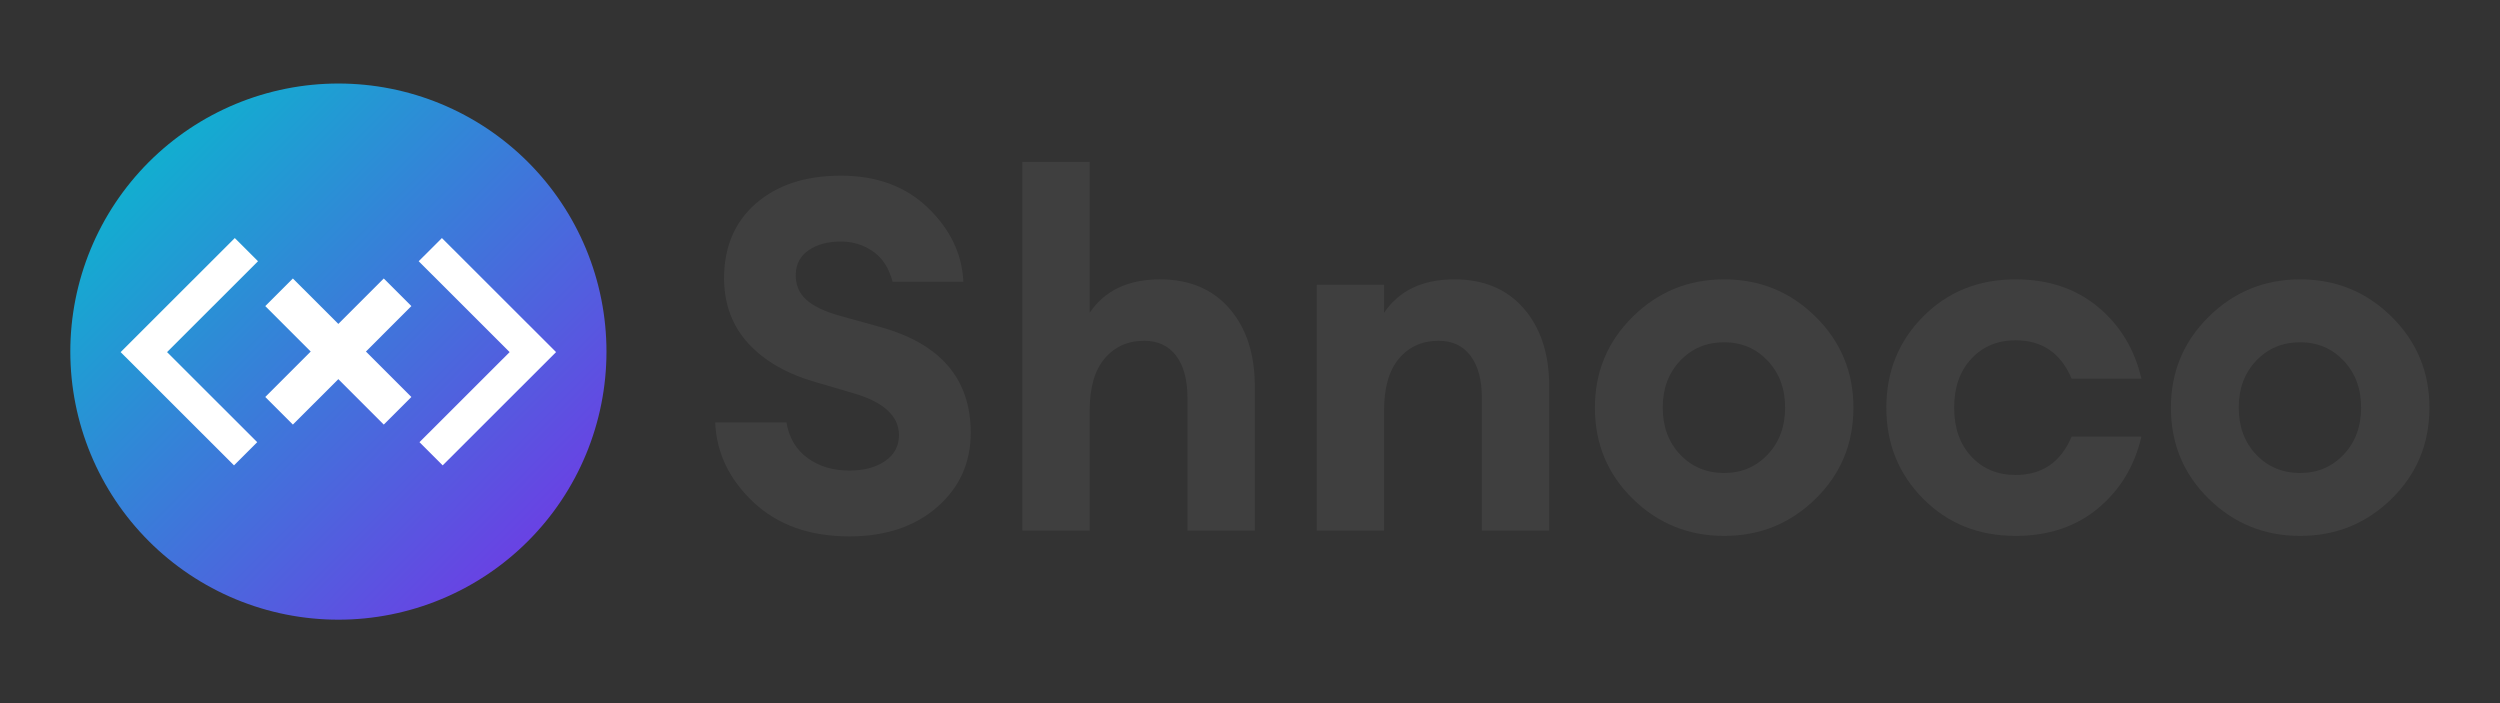 <svg xmlns="http://www.w3.org/2000/svg" xmlns:xlink="http://www.w3.org/1999/xlink" width="1920" zoomAndPan="magnify" viewBox="0 0 1440 405" height="540" version="1.0"><rect x="0" y="0" width="1440" height="405" fill="#333333" stroke="none"/><defs><g/><clipPath id="e0528dc331"><path d="M40.5 48.105H349.328V356.934H40.5zm0 0" clip-rule="nonzero"/></clipPath><clipPath id="77a900b82e"><path d="M349.328 202.52c0 2.527-.062 5.055-.188 7.578C349.016 212.621 348.832 215.141 348.582 217.656 348.336 220.172 348.027 222.68 347.656 225.176c-.371 2.5-.805 4.992-1.297 7.469C345.867 235.125 345.312 237.59 344.699 240.039 344.086 242.492 343.41 244.926 342.68 247.344 341.945 249.762 341.152 252.16 340.301 254.539 339.449 256.922 338.539 259.277 337.574 261.613 336.605 263.945 335.582 266.258 334.504 268.539 333.422 270.824 332.285 273.082 331.094 275.309 329.902 277.539 328.656 279.738 327.359 281.906 326.059 284.074 324.707 286.207 323.305 288.309 321.898 290.41 320.445 292.477 318.941 294.504 317.434 296.535 315.879 298.527 314.277 300.48 312.676 302.434 311.023 304.348 309.328 306.219 307.629 308.09 305.887 309.922 304.102 311.707 302.312 313.496 300.484 315.234 298.613 316.934 296.738 318.629 294.824 320.281 292.871 321.883 290.918 323.488 288.926 325.043 286.898 326.547 284.867 328.051 282.801 329.508 280.703 330.91 278.602 332.316 276.465 333.668 274.297 334.965 272.129 336.266 269.934 337.512 267.703 338.699 265.477 339.891 263.219 341.027 260.934 342.109 258.648 343.188 256.34 344.215 254.004 345.18c-2.332.969-4.691 1.875-7.07 2.727S242.156 349.551 239.738 350.285 234.883 351.691 232.434 352.305C229.98 352.922 227.516 353.473 225.039 353.969 222.559 354.461 220.07 354.891 217.57 355.262 215.07 355.633 212.562 355.941 210.051 356.191 207.535 356.438 205.016 356.625 202.492 356.75 199.965 356.871 197.441 356.934 194.914 356.934c-2.527.0-5.055-.062-7.578-.184-2.523-.125-5.043-.312-7.559-.559-2.516-.25-5.02-.559-7.52-.93C169.758 354.891 167.27 354.461 164.789 353.969 162.312 353.473 159.844 352.922 157.395 352.305 154.941 351.691 152.508 351.02 150.09 350.285 147.672 349.551 145.273 348.758 142.895 347.906c-2.379-.852-4.738-1.758-7.074-2.727-2.332-.965-4.641-1.992-6.926-3.07C126.609 341.027 124.352 339.891 122.125 338.699c-2.23-1.188-4.43-2.434-6.598-3.734C113.363 333.668 111.227 332.316 109.125 330.91 107.023 329.508 104.961 328.051 102.93 326.547S98.906 323.488 96.953 321.883C95 320.281 93.09 318.629 91.215 316.934 89.344 315.234 87.512 313.496 85.727 311.707 83.941 309.922 82.199 308.09 80.5 306.219 78.805 304.348 77.152 302.434 75.551 300.48 73.945 298.527 72.395 296.535 70.887 294.504 69.383 292.477 67.926 290.41 66.523 288.309 65.121 286.207 63.77 284.074 62.469 281.906S59.926 277.539 58.734 275.309C57.543 273.082 56.406 270.824 55.324 268.539c-1.078-2.281-2.102-4.594-3.07-6.926C51.285 259.277 50.379 256.922 49.527 254.539 48.676 252.16 47.883 249.762 47.148 247.344c-.734-2.418-1.406-4.852-2.02-7.305C44.512 237.59 43.961 235.125 43.469 232.645 42.973 230.168 42.543 227.676 42.172 225.176 41.801 222.68 41.492 220.172 41.242 217.656 40.996 215.141 40.809 212.621 40.688 210.098c-.125-2.523-.188-5.051-.188-7.578.0-2.527.062-5.051.188-7.574C40.809 192.418 40.996 189.898 41.242 187.387 41.492 184.871 41.801 182.363 42.172 179.863S42.973 174.875 43.469 172.395C43.961 169.918 44.512 167.453 45.129 165c.613-2.449 1.285-4.887 2.02-7.305C47.883 155.277 48.676 152.879 49.527 150.5c.852-2.379 1.758-4.738 2.727-7.07.969-2.336 1.992-4.645 3.07-6.93 1.082-2.285 2.219-4.539 3.41-6.77s2.434-4.426 3.734-6.594 2.652-4.301 4.055-6.402c1.402-2.102 2.859-4.168 4.363-6.199 1.508-2.027 3.059-4.02 4.664-5.973 1.602-1.953 3.254-3.867 4.949-5.738 1.699-1.875 3.441-3.703 5.227-5.492 1.785-1.785 3.617-3.527 5.488-5.223 1.875-1.699 3.785-3.348 5.738-4.953 1.953-1.602 3.945-3.156 5.977-4.66 2.031-1.508 4.094-2.961 6.195-4.367 2.102-1.402 4.238-2.754 6.402-4.055 2.168-1.297 4.367-2.543 6.598-3.734 2.227-1.191 4.484-2.328 6.77-3.406 2.285-1.082 4.594-2.105 6.926-3.074 2.336-.965 4.695-1.875 7.074-2.727C145.273 56.281 147.672 55.488 150.09 54.754c2.418-.73 4.852-1.406 7.305-2.02C159.844 52.121 162.309 51.566 164.789 51.074 167.27 50.582 169.758 50.148 172.258 49.777S177.262 49.098 179.777 48.852C182.293 48.602 184.812 48.418 187.336 48.293c2.523-.125 5.051-.188 7.578-.188 2.527.0 5.051.062 7.578.188C205.016 48.418 207.535 48.602 210.051 48.852 212.562 49.098 215.07 49.406 217.57 49.777S222.559 50.582 225.039 51.074c2.477.492 4.941 1.047 7.395 1.66 2.449.613 4.887 1.289 7.305 2.02 2.418.734 4.816 1.527 7.195 2.379C249.312 57.984 251.672 58.895 254.004 59.859 256.34 60.828 258.648 61.852 260.934 62.934 263.219 64.012 265.477 65.148 267.703 66.34 269.934 67.531 272.129 68.777 274.297 70.074 276.465 71.375 278.602 72.727 280.703 74.129c2.098 1.406 4.164 2.859 6.195 4.367C288.926 80 290.918 81.555 292.871 83.156 294.824 84.762 296.738 86.41 298.613 88.109 300.484 89.805 302.312 91.547 304.102 93.332 305.887 95.121 307.629 96.949 309.328 98.824 311.023 100.695 312.676 102.609 314.277 104.562 315.879 106.516 317.434 108.508 318.941 110.535 320.445 112.566 321.898 114.633 323.305 116.734 324.707 118.836 326.059 120.969 327.359 123.137 328.656 125.305 329.902 127.5 331.094 129.73S333.422 134.215 334.504 136.5C335.582 138.785 336.605 141.094 337.574 143.43 338.539 145.762 339.449 148.121 340.301 150.5 341.152 152.879 341.945 155.277 342.68 157.695 343.41 160.113 344.086 162.551 344.699 165 345.312 167.453 345.867 169.918 346.359 172.395 346.852 174.875 347.285 177.363 347.656 179.863S348.336 184.871 348.582 187.387c.25 2.512.434 5.031.559 7.559.125 2.523.188 5.047.188 7.574zm0 0" clip-rule="nonzero"/></clipPath><linearGradient x1="-.163654e-7" gradientTransform="matrix(308.827, 0, 0, 308.827, 40.5, 48.107)" y1="-.162049e-7" x2="1.005" gradientUnits="userSpaceOnUse" y2=".995" id="b5519cbd0f"><stop stop-opacity="1" stop-color="rgb(0%, 76.9%, 79.999%)" offset="0"/><stop stop-opacity="1" stop-color="rgb(0.186%, 76.666%, 80.042%)" offset=".004"/><stop stop-opacity="1" stop-color="rgb(0.374%, 76.433%, 80.084%)" offset=".008"/><stop stop-opacity="1" stop-color="rgb(0.562%, 76.199%, 80.127%)" offset=".012"/><stop stop-opacity="1" stop-color="rgb(0.749%, 75.966%, 80.17%)" offset=".016"/><stop stop-opacity="1" stop-color="rgb(0.937%, 75.732%, 80.211%)" offset=".02"/><stop stop-opacity="1" stop-color="rgb(1.125%, 75.5%, 80.254%)" offset=".023"/><stop stop-opacity="1" stop-color="rgb(1.312%, 75.267%, 80.296%)" offset=".027"/><stop stop-opacity="1" stop-color="rgb(1.5%, 75.034%, 80.339%)" offset=".031"/><stop stop-opacity="1" stop-color="rgb(1.688%, 74.8%, 80.382%)" offset=".035"/><stop stop-opacity="1" stop-color="rgb(1.875%, 74.568%, 80.424%)" offset=".039"/><stop stop-opacity="1" stop-color="rgb(2.063%, 74.335%, 80.466%)" offset=".043"/><stop stop-opacity="1" stop-color="rgb(2.251%, 74.101%, 80.508%)" offset=".047"/><stop stop-opacity="1" stop-color="rgb(2.438%, 73.868%, 80.551%)" offset=".051"/><stop stop-opacity="1" stop-color="rgb(2.626%, 73.634%, 80.594%)" offset=".055"/><stop stop-opacity="1" stop-color="rgb(2.814%, 73.401%, 80.637%)" offset=".059"/><stop stop-opacity="1" stop-color="rgb(3.001%, 73.169%, 80.679%)" offset=".062"/><stop stop-opacity="1" stop-color="rgb(3.189%, 72.935%, 80.721%)" offset=".066"/><stop stop-opacity="1" stop-color="rgb(3.377%, 72.702%, 80.763%)" offset=".07"/><stop stop-opacity="1" stop-color="rgb(3.563%, 72.469%, 80.806%)" offset=".074"/><stop stop-opacity="1" stop-color="rgb(3.751%, 72.237%, 80.849%)" offset=".078"/><stop stop-opacity="1" stop-color="rgb(3.938%, 72.003%, 80.891%)" offset=".082"/><stop stop-opacity="1" stop-color="rgb(4.126%, 71.77%, 80.934%)" offset=".086"/><stop stop-opacity="1" stop-color="rgb(4.314%, 71.536%, 80.975%)" offset=".09"/><stop stop-opacity="1" stop-color="rgb(4.501%, 71.303%, 81.018%)" offset=".094"/><stop stop-opacity="1" stop-color="rgb(4.689%, 71.069%, 81.061%)" offset=".098"/><stop stop-opacity="1" stop-color="rgb(4.877%, 70.837%, 81.104%)" offset=".102"/><stop stop-opacity="1" stop-color="rgb(5.064%, 70.604%, 81.145%)" offset=".105"/><stop stop-opacity="1" stop-color="rgb(5.252%, 70.37%, 81.187%)" offset=".109"/><stop stop-opacity="1" stop-color="rgb(5.44%, 70.137%, 81.23%)" offset=".113"/><stop stop-opacity="1" stop-color="rgb(5.627%, 69.905%, 81.273%)" offset=".117"/><stop stop-opacity="1" stop-color="rgb(5.815%, 69.672%, 81.316%)" offset=".121"/><stop stop-opacity="1" stop-color="rgb(6.003%, 69.438%, 81.358%)" offset=".125"/><stop stop-opacity="1" stop-color="rgb(6.19%, 69.205%, 81.4%)" offset=".129"/><stop stop-opacity="1" stop-color="rgb(6.378%, 68.971%, 81.442%)" offset=".133"/><stop stop-opacity="1" stop-color="rgb(6.566%, 68.738%, 81.485%)" offset=".137"/><stop stop-opacity="1" stop-color="rgb(6.754%, 68.506%, 81.528%)" offset=".141"/><stop stop-opacity="1" stop-color="rgb(6.941%, 68.272%, 81.57%)" offset=".145"/><stop stop-opacity="1" stop-color="rgb(7.129%, 68.039%, 81.613%)" offset=".148"/><stop stop-opacity="1" stop-color="rgb(7.315%, 67.805%, 81.654%)" offset=".152"/><stop stop-opacity="1" stop-color="rgb(7.503%, 67.574%, 81.697%)" offset=".156"/><stop stop-opacity="1" stop-color="rgb(7.69%, 67.34%, 81.74%)" offset=".16"/><stop stop-opacity="1" stop-color="rgb(7.878%, 67.107%, 81.783%)" offset=".164"/><stop stop-opacity="1" stop-color="rgb(8.066%, 66.873%, 81.825%)" offset=".168"/><stop stop-opacity="1" stop-color="rgb(8.253%, 66.641%, 81.868%)" offset=".172"/><stop stop-opacity="1" stop-color="rgb(8.441%, 66.408%, 81.909%)" offset=".176"/><stop stop-opacity="1" stop-color="rgb(8.629%, 66.174%, 81.952%)" offset=".18"/><stop stop-opacity="1" stop-color="rgb(8.817%, 65.941%, 81.995%)" offset=".184"/><stop stop-opacity="1" stop-color="rgb(9.004%, 65.707%, 82.037%)" offset=".188"/><stop stop-opacity="1" stop-color="rgb(9.192%, 65.474%, 82.08%)" offset=".191"/><stop stop-opacity="1" stop-color="rgb(9.38%, 65.242%, 82.123%)" offset=".195"/><stop stop-opacity="1" stop-color="rgb(9.567%, 65.009%, 82.164%)" offset=".199"/><stop stop-opacity="1" stop-color="rgb(9.755%, 64.775%, 82.207%)" offset=".203"/><stop stop-opacity="1" stop-color="rgb(9.943%, 64.542%, 82.249%)" offset=".207"/><stop stop-opacity="1" stop-color="rgb(10.13%, 64.31%, 82.292%)" offset=".211"/><stop stop-opacity="1" stop-color="rgb(10.318%, 64.076%, 82.335%)" offset=".215"/><stop stop-opacity="1" stop-color="rgb(10.506%, 63.843%, 82.378%)" offset=".219"/><stop stop-opacity="1" stop-color="rgb(10.692%, 63.609%, 82.419%)" offset=".223"/><stop stop-opacity="1" stop-color="rgb(10.88%, 63.376%, 82.462%)" offset=".227"/><stop stop-opacity="1" stop-color="rgb(11.067%, 63.142%, 82.504%)" offset=".23"/><stop stop-opacity="1" stop-color="rgb(11.255%, 62.91%, 82.547%)" offset=".234"/><stop stop-opacity="1" stop-color="rgb(11.443%, 62.677%, 82.59%)" offset=".238"/><stop stop-opacity="1" stop-color="rgb(11.63%, 62.444%, 82.632%)" offset=".242"/><stop stop-opacity="1" stop-color="rgb(11.818%, 62.21%, 82.674%)" offset=".246"/><stop stop-opacity="1" stop-color="rgb(12.006%, 61.978%, 82.716%)" offset=".25"/><stop stop-opacity="1" stop-color="rgb(12.193%, 61.745%, 82.759%)" offset=".254"/><stop stop-opacity="1" stop-color="rgb(12.381%, 61.511%, 82.802%)" offset=".258"/><stop stop-opacity="1" stop-color="rgb(12.569%, 61.278%, 82.845%)" offset=".262"/><stop stop-opacity="1" stop-color="rgb(12.756%, 61.044%, 82.887%)" offset=".266"/><stop stop-opacity="1" stop-color="rgb(12.944%, 60.811%, 82.928%)" offset=".27"/><stop stop-opacity="1" stop-color="rgb(13.132%, 60.579%, 82.971%)" offset=".273"/><stop stop-opacity="1" stop-color="rgb(13.319%, 60.345%, 83.014%)" offset=".277"/><stop stop-opacity="1" stop-color="rgb(13.507%, 60.112%, 83.057%)" offset=".281"/><stop stop-opacity="1" stop-color="rgb(13.695%, 59.879%, 83.099%)" offset=".285"/><stop stop-opacity="1" stop-color="rgb(13.882%, 59.647%, 83.142%)" offset=".289"/><stop stop-opacity="1" stop-color="rgb(14.07%, 59.413%, 83.183%)" offset=".293"/><stop stop-opacity="1" stop-color="rgb(14.258%, 59.18%, 83.226%)" offset=".297"/><stop stop-opacity="1" stop-color="rgb(14.444%, 58.946%, 83.269%)" offset=".301"/><stop stop-opacity="1" stop-color="rgb(14.632%, 58.713%, 83.311%)" offset=".305"/><stop stop-opacity="1" stop-color="rgb(14.819%, 58.479%, 83.354%)" offset=".309"/><stop stop-opacity="1" stop-color="rgb(15.007%, 58.247%, 83.397%)" offset=".312"/><stop stop-opacity="1" stop-color="rgb(15.195%, 58.014%, 83.438%)" offset=".316"/><stop stop-opacity="1" stop-color="rgb(15.382%, 57.78%, 83.481%)" offset=".32"/><stop stop-opacity="1" stop-color="rgb(15.57%, 57.547%, 83.524%)" offset=".324"/><stop stop-opacity="1" stop-color="rgb(15.758%, 57.315%, 83.566%)" offset=".328"/><stop stop-opacity="1" stop-color="rgb(15.945%, 57.082%, 83.607%)" offset=".332"/><stop stop-opacity="1" stop-color="rgb(16.133%, 56.848%, 83.65%)" offset=".336"/><stop stop-opacity="1" stop-color="rgb(16.321%, 56.615%, 83.693%)" offset=".34"/><stop stop-opacity="1" stop-color="rgb(16.508%, 56.381%, 83.736%)" offset=".344"/><stop stop-opacity="1" stop-color="rgb(16.696%, 56.148%, 83.778%)" offset=".348"/><stop stop-opacity="1" stop-color="rgb(16.884%, 55.916%, 83.821%)" offset=".352"/><stop stop-opacity="1" stop-color="rgb(17.072%, 55.682%, 83.862%)" offset=".355"/><stop stop-opacity="1" stop-color="rgb(17.259%, 55.449%, 83.905%)" offset=".359"/><stop stop-opacity="1" stop-color="rgb(17.447%, 55.215%, 83.948%)" offset=".363"/><stop stop-opacity="1" stop-color="rgb(17.635%, 54.984%, 83.99%)" offset=".367"/><stop stop-opacity="1" stop-color="rgb(17.822%, 54.75%, 84.033%)" offset=".371"/><stop stop-opacity="1" stop-color="rgb(18.01%, 54.517%, 84.076%)" offset=".375"/><stop stop-opacity="1" stop-color="rgb(18.196%, 54.283%, 84.117%)" offset=".379"/><stop stop-opacity="1" stop-color="rgb(18.384%, 54.05%, 84.16%)" offset=".383"/><stop stop-opacity="1" stop-color="rgb(18.571%, 53.816%, 84.203%)" offset=".387"/><stop stop-opacity="1" stop-color="rgb(18.759%, 53.584%, 84.245%)" offset=".391"/><stop stop-opacity="1" stop-color="rgb(18.947%, 53.351%, 84.288%)" offset=".395"/><stop stop-opacity="1" stop-color="rgb(19.135%, 53.117%, 84.331%)" offset=".398"/><stop stop-opacity="1" stop-color="rgb(19.322%, 52.884%, 84.372%)" offset=".402"/><stop stop-opacity="1" stop-color="rgb(19.51%, 52.652%, 84.415%)" offset=".406"/><stop stop-opacity="1" stop-color="rgb(19.698%, 52.419%, 84.457%)" offset=".41"/><stop stop-opacity="1" stop-color="rgb(19.885%, 52.185%, 84.5%)" offset=".414"/><stop stop-opacity="1" stop-color="rgb(20.073%, 51.952%, 84.543%)" offset=".418"/><stop stop-opacity="1" stop-color="rgb(20.261%, 51.718%, 84.586%)" offset=".422"/><stop stop-opacity="1" stop-color="rgb(20.448%, 51.485%, 84.627%)" offset=".426"/><stop stop-opacity="1" stop-color="rgb(20.636%, 51.253%, 84.669%)" offset=".43"/><stop stop-opacity="1" stop-color="rgb(20.824%, 51.019%, 84.712%)" offset=".434"/><stop stop-opacity="1" stop-color="rgb(21.011%, 50.786%, 84.755%)" offset=".438"/><stop stop-opacity="1" stop-color="rgb(21.199%, 50.552%, 84.798%)" offset=".441"/><stop stop-opacity="1" stop-color="rgb(21.387%, 50.32%, 84.84%)" offset=".445"/><stop stop-opacity="1" stop-color="rgb(21.573%, 50.087%, 84.882%)" offset=".449"/><stop stop-opacity="1" stop-color="rgb(21.761%, 49.854%, 84.924%)" offset=".453"/><stop stop-opacity="1" stop-color="rgb(21.948%, 49.62%, 84.967%)" offset=".457"/><stop stop-opacity="1" stop-color="rgb(22.136%, 49.387%, 85.01%)" offset=".461"/><stop stop-opacity="1" stop-color="rgb(22.324%, 49.153%, 85.052%)" offset=".465"/><stop stop-opacity="1" stop-color="rgb(22.511%, 48.921%, 85.095%)" offset=".469"/><stop stop-opacity="1" stop-color="rgb(22.699%, 48.688%, 85.136%)" offset=".473"/><stop stop-opacity="1" stop-color="rgb(22.887%, 48.454%, 85.179%)" offset=".477"/><stop stop-opacity="1" stop-color="rgb(23.074%, 48.221%, 85.222%)" offset=".48"/><stop stop-opacity="1" stop-color="rgb(23.262%, 47.989%, 85.265%)" offset=".484"/><stop stop-opacity="1" stop-color="rgb(23.45%, 47.755%, 85.307%)" offset=".488"/><stop stop-opacity="1" stop-color="rgb(23.637%, 47.522%, 85.35%)" offset=".492"/><stop stop-opacity="1" stop-color="rgb(23.825%, 47.289%, 85.391%)" offset=".496"/><stop stop-opacity="1" stop-color="rgb(24.013%, 47.055%, 85.434%)" offset=".5"/><stop stop-opacity="1" stop-color="rgb(24.2%, 46.822%, 85.477%)" offset=".504"/><stop stop-opacity="1" stop-color="rgb(24.388%, 46.59%, 85.519%)" offset=".508"/><stop stop-opacity="1" stop-color="rgb(24.576%, 46.356%, 85.562%)" offset=".512"/><stop stop-opacity="1" stop-color="rgb(24.763%, 46.123%, 85.605%)" offset=".516"/><stop stop-opacity="1" stop-color="rgb(24.951%, 45.889%, 85.646%)" offset=".52"/><stop stop-opacity="1" stop-color="rgb(25.139%, 45.657%, 85.689%)" offset=".523"/><stop stop-opacity="1" stop-color="rgb(25.325%, 45.424%, 85.732%)" offset=".527"/><stop stop-opacity="1" stop-color="rgb(25.513%, 45.19%, 85.774%)" offset=".531"/><stop stop-opacity="1" stop-color="rgb(25.7%, 44.957%, 85.817%)" offset=".535"/><stop stop-opacity="1" stop-color="rgb(25.888%, 44.724%, 85.86%)" offset=".539"/><stop stop-opacity="1" stop-color="rgb(26.076%, 44.49%, 85.901%)" offset=".543"/><stop stop-opacity="1" stop-color="rgb(26.263%, 44.258%, 85.944%)" offset=".547"/><stop stop-opacity="1" stop-color="rgb(26.451%, 44.025%, 85.986%)" offset=".551"/><stop stop-opacity="1" stop-color="rgb(26.639%, 43.791%, 86.029%)" offset=".555"/><stop stop-opacity="1" stop-color="rgb(26.826%, 43.558%, 86.07%)" offset=".559"/><stop stop-opacity="1" stop-color="rgb(27.014%, 43.326%, 86.113%)" offset=".562"/><stop stop-opacity="1" stop-color="rgb(27.202%, 43.092%, 86.156%)" offset=".566"/><stop stop-opacity="1" stop-color="rgb(27.39%, 42.859%, 86.198%)" offset=".57"/><stop stop-opacity="1" stop-color="rgb(27.577%, 42.625%, 86.241%)" offset=".574"/><stop stop-opacity="1" stop-color="rgb(27.765%, 42.392%, 86.284%)" offset=".578"/><stop stop-opacity="1" stop-color="rgb(27.953%, 42.159%, 86.325%)" offset=".582"/><stop stop-opacity="1" stop-color="rgb(28.14%, 41.927%, 86.368%)" offset=".586"/><stop stop-opacity="1" stop-color="rgb(28.328%, 41.693%, 86.411%)" offset=".59"/><stop stop-opacity="1" stop-color="rgb(28.516%, 41.46%, 86.453%)" offset=".594"/><stop stop-opacity="1" stop-color="rgb(28.702%, 41.226%, 86.496%)" offset=".598"/><stop stop-opacity="1" stop-color="rgb(28.889%, 40.994%, 86.539%)" offset=".602"/><stop stop-opacity="1" stop-color="rgb(29.077%, 40.761%, 86.58%)" offset=".605"/><stop stop-opacity="1" stop-color="rgb(29.265%, 40.527%, 86.623%)" offset=".609"/><stop stop-opacity="1" stop-color="rgb(29.453%, 40.294%, 86.665%)" offset=".613"/><stop stop-opacity="1" stop-color="rgb(29.64%, 40.06%, 86.708%)" offset=".617"/><stop stop-opacity="1" stop-color="rgb(29.828%, 39.827%, 86.751%)" offset=".621"/><stop stop-opacity="1" stop-color="rgb(30.016%, 39.595%, 86.794%)" offset=".625"/><stop stop-opacity="1" stop-color="rgb(30.203%, 39.362%, 86.835%)" offset=".629"/><stop stop-opacity="1" stop-color="rgb(30.391%, 39.128%, 86.877%)" offset=".633"/><stop stop-opacity="1" stop-color="rgb(30.579%, 38.895%, 86.92%)" offset=".637"/><stop stop-opacity="1" stop-color="rgb(30.766%, 38.663%, 86.963%)" offset=".641"/><stop stop-opacity="1" stop-color="rgb(30.954%, 38.429%, 87.006%)" offset=".645"/><stop stop-opacity="1" stop-color="rgb(31.142%, 38.196%, 87.048%)" offset=".648"/><stop stop-opacity="1" stop-color="rgb(31.329%, 37.962%, 87.09%)" offset=".652"/><stop stop-opacity="1" stop-color="rgb(31.517%, 37.729%, 87.132%)" offset=".656"/><stop stop-opacity="1" stop-color="rgb(31.705%, 37.495%, 87.175%)" offset=".66"/><stop stop-opacity="1" stop-color="rgb(31.892%, 37.263%, 87.218%)" offset=".664"/><stop stop-opacity="1" stop-color="rgb(32.08%, 37.03%, 87.26%)" offset=".668"/><stop stop-opacity="1" stop-color="rgb(32.268%, 36.797%, 87.303%)" offset=".672"/><stop stop-opacity="1" stop-color="rgb(32.454%, 36.563%, 87.344%)" offset=".676"/><stop stop-opacity="1" stop-color="rgb(32.642%, 36.331%, 87.387%)" offset=".68"/><stop stop-opacity="1" stop-color="rgb(32.829%, 36.098%, 87.43%)" offset=".684"/><stop stop-opacity="1" stop-color="rgb(33.017%, 35.864%, 87.473%)" offset=".688"/><stop stop-opacity="1" stop-color="rgb(33.205%, 35.631%, 87.515%)" offset=".691"/><stop stop-opacity="1" stop-color="rgb(33.392%, 35.397%, 87.558%)" offset=".695"/><stop stop-opacity="1" stop-color="rgb(33.58%, 35.164%, 87.599%)" offset=".699"/><stop stop-opacity="1" stop-color="rgb(33.768%, 34.932%, 87.642%)" offset=".703"/><stop stop-opacity="1" stop-color="rgb(33.955%, 34.698%, 87.685%)" offset=".707"/><stop stop-opacity="1" stop-color="rgb(34.143%, 34.465%, 87.727%)" offset=".711"/><stop stop-opacity="1" stop-color="rgb(34.331%, 34.232%, 87.77%)" offset=".715"/><stop stop-opacity="1" stop-color="rgb(34.518%, 34%, 87.813%)" offset=".719"/><stop stop-opacity="1" stop-color="rgb(34.706%, 33.766%, 87.854%)" offset=".723"/><stop stop-opacity="1" stop-color="rgb(34.894%, 33.533%, 87.897%)" offset=".727"/><stop stop-opacity="1" stop-color="rgb(35.081%, 33.299%, 87.939%)" offset=".73"/><stop stop-opacity="1" stop-color="rgb(35.269%, 33.066%, 87.982%)" offset=".734"/><stop stop-opacity="1" stop-color="rgb(35.457%, 32.832%, 88.025%)" offset=".738"/><stop stop-opacity="1" stop-color="rgb(35.645%, 32.6%, 88.068%)" offset=".742"/><stop stop-opacity="1" stop-color="rgb(35.832%, 32.367%, 88.109%)" offset=".746"/><stop stop-opacity="1" stop-color="rgb(36.02%, 32.133%, 88.152%)" offset=".75"/><stop stop-opacity="1" stop-color="rgb(36.206%, 31.9%, 88.194%)" offset=".754"/><stop stop-opacity="1" stop-color="rgb(36.394%, 31.668%, 88.237%)" offset=".758"/><stop stop-opacity="1" stop-color="rgb(36.581%, 31.435%, 88.28%)" offset=".762"/><stop stop-opacity="1" stop-color="rgb(36.769%, 31.201%, 88.322%)" offset=".766"/><stop stop-opacity="1" stop-color="rgb(36.957%, 30.968%, 88.364%)" offset=".77"/><stop stop-opacity="1" stop-color="rgb(37.144%, 30.734%, 88.406%)" offset=".773"/><stop stop-opacity="1" stop-color="rgb(37.332%, 30.501%, 88.449%)" offset=".777"/><stop stop-opacity="1" stop-color="rgb(37.52%, 30.269%, 88.492%)" offset=".781"/><stop stop-opacity="1" stop-color="rgb(37.708%, 30.035%, 88.535%)" offset=".785"/><stop stop-opacity="1" stop-color="rgb(37.895%, 29.802%, 88.577%)" offset=".789"/><stop stop-opacity="1" stop-color="rgb(38.083%, 29.568%, 88.618%)" offset=".793"/><stop stop-opacity="1" stop-color="rgb(38.271%, 29.337%, 88.661%)" offset=".797"/><stop stop-opacity="1" stop-color="rgb(38.458%, 29.103%, 88.704%)" offset=".801"/><stop stop-opacity="1" stop-color="rgb(38.646%, 28.87%, 88.747%)" offset=".805"/><stop stop-opacity="1" stop-color="rgb(38.834%, 28.636%, 88.788%)" offset=".809"/><stop stop-opacity="1" stop-color="rgb(39.021%, 28.403%, 88.831%)" offset=".812"/><stop stop-opacity="1" stop-color="rgb(39.209%, 28.169%, 88.873%)" offset=".816"/><stop stop-opacity="1" stop-color="rgb(39.397%, 27.937%, 88.916%)" offset=".82"/><stop stop-opacity="1" stop-color="rgb(39.583%, 27.704%, 88.959%)" offset=".824"/><stop stop-opacity="1" stop-color="rgb(39.771%, 27.47%, 89.001%)" offset=".828"/><stop stop-opacity="1" stop-color="rgb(39.958%, 27.237%, 89.043%)" offset=".832"/><stop stop-opacity="1" stop-color="rgb(40.146%, 27.005%, 89.085%)" offset=".836"/><stop stop-opacity="1" stop-color="rgb(40.334%, 26.772%, 89.128%)" offset=".84"/><stop stop-opacity="1" stop-color="rgb(40.521%, 26.538%, 89.171%)" offset=".844"/><stop stop-opacity="1" stop-color="rgb(40.709%, 26.305%, 89.214%)" offset=".848"/><stop stop-opacity="1" stop-color="rgb(40.897%, 26.071%, 89.256%)" offset=".852"/><stop stop-opacity="1" stop-color="rgb(41.084%, 25.838%, 89.297%)" offset=".855"/><stop stop-opacity="1" stop-color="rgb(41.272%, 25.606%, 89.34%)" offset=".859"/><stop stop-opacity="1" stop-color="rgb(41.46%, 25.372%, 89.383%)" offset=".863"/><stop stop-opacity="1" stop-color="rgb(41.647%, 25.139%, 89.426%)" offset=".867"/><stop stop-opacity="1" stop-color="rgb(41.835%, 24.905%, 89.468%)" offset=".871"/><stop stop-opacity="1" stop-color="rgb(42.023%, 24.673%, 89.511%)" offset=".875"/><stop stop-opacity="1" stop-color="rgb(42.21%, 24.44%, 89.552%)" offset=".879"/><stop stop-opacity="1" stop-color="rgb(42.398%, 24.207%, 89.595%)" offset=".883"/><stop stop-opacity="1" stop-color="rgb(42.586%, 23.973%, 89.638%)" offset=".887"/><stop stop-opacity="1" stop-color="rgb(42.773%, 23.74%, 89.68%)" offset=".891"/><stop stop-opacity="1" stop-color="rgb(42.961%, 23.506%, 89.723%)" offset=".895"/><stop stop-opacity="1" stop-color="rgb(43.149%, 23.274%, 89.766%)" offset=".898"/><stop stop-opacity="1" stop-color="rgb(43.335%, 23.041%, 89.807%)" offset=".902"/><stop stop-opacity="1" stop-color="rgb(43.523%, 22.807%, 89.85%)" offset=".906"/><stop stop-opacity="1" stop-color="rgb(43.71%, 22.574%, 89.893%)" offset=".91"/><stop stop-opacity="1" stop-color="rgb(43.898%, 22.342%, 89.935%)" offset=".914"/><stop stop-opacity="1" stop-color="rgb(44.086%, 22.108%, 89.978%)" offset=".918"/><stop stop-opacity="1" stop-color="rgb(44.273%, 21.875%, 90.021%)" offset=".922"/><stop stop-opacity="1" stop-color="rgb(44.461%, 21.642%, 90.062%)" offset=".926"/><stop stop-opacity="1" stop-color="rgb(44.649%, 21.408%, 90.105%)" offset=".93"/><stop stop-opacity="1" stop-color="rgb(44.836%, 21.175%, 90.147%)" offset=".934"/><stop stop-opacity="1" stop-color="rgb(45.024%, 20.943%, 90.19%)" offset=".938"/><stop stop-opacity="1" stop-color="rgb(45.212%, 20.709%, 90.233%)" offset=".941"/><stop stop-opacity="1" stop-color="rgb(45.399%, 20.476%, 90.276%)" offset=".945"/><stop stop-opacity="1" stop-color="rgb(45.587%, 20.242%, 90.317%)" offset=".949"/><stop stop-opacity="1" stop-color="rgb(45.775%, 20.01%, 90.359%)" offset=".953"/><stop stop-opacity="1" stop-color="rgb(45.963%, 19.777%, 90.402%)" offset=".957"/><stop stop-opacity="1" stop-color="rgb(46.15%, 19.543%, 90.445%)" offset=".961"/><stop stop-opacity="1" stop-color="rgb(46.338%, 19.31%, 90.488%)" offset=".965"/><stop stop-opacity="1" stop-color="rgb(46.526%, 19.077%, 90.53%)" offset=".969"/><stop stop-opacity="1" stop-color="rgb(46.713%, 18.843%, 90.572%)" offset=".973"/><stop stop-opacity="1" stop-color="rgb(46.901%, 18.611%, 90.614%)" offset=".977"/><stop stop-opacity="1" stop-color="rgb(47.087%, 18.378%, 90.657%)" offset=".98"/><stop stop-opacity="1" stop-color="rgb(47.275%, 18.144%, 90.7%)" offset=".984"/><stop stop-opacity="1" stop-color="rgb(47.462%, 17.911%, 90.742%)" offset=".988"/><stop stop-opacity="1" stop-color="rgb(47.65%, 17.679%, 90.785%)" offset=".992"/><stop stop-opacity="1" stop-color="rgb(47.838%, 17.445%, 90.826%)" offset=".996"/><stop stop-opacity="1" stop-color="rgb(48.026%, 17.212%, 90.869%)" offset="1"/></linearGradient><clipPath id="bd2a03ded3"><path d="M152.797 160.406h84.156v84.152h-84.156zm0 0" clip-rule="nonzero"/></clipPath></defs><g fill="#3f3f3f" fill-opacity="1"><g transform="translate(402.314, 305.571)"><g><path d="M86.906 3.391c-22.836.0-41.234-6.555-55.203-19.672C17.734-29.395 10.375-44.727 9.625-62.281H50.672C52.18-53.406 56.238-46.562 62.844-41.75c6.602 4.812 14.625 7.219 24.062 7.219 8.5.0 15.391-1.836 20.672-5.516 5.281-3.688 7.922-8.645 7.922-14.875.0-11.133-8.965-19.25-26.891-24.344L67.375-85.5c-16.418-4.719-29.25-12.078-38.5-22.078S14.906-130.031 14.719-144.938c0-18.312 6.129-32.797 18.391-43.453 12.27-10.664 28.598-16 48.984-16 20.57.0 37.273 6.184 50.109 18.547 12.832 12.355 19.629 26.555 20.391 42.594H111.828c-2.086-7.926-5.867-13.773-11.344-17.547-5.469-3.77-11.602-5.656-18.391-5.656-7.555.0-13.734 1.652-18.547 4.953-4.812 3.305-7.312 7.875-7.5 13.719-.188 6.043 1.789 10.953 5.938 14.734 4.156 3.773 10.578 6.883 19.266 9.328l23.5 6.516c34.719 9.625 52.078 29.918 52.078 60.875.0 17.355-6.465 31.648-19.391 42.875-12.93 11.23-29.773 16.844-50.531 16.844zm0 0"/></g></g></g><g fill="#3f3f3f" fill-opacity="1"><g transform="translate(570.184, 305.571)"><g><path d="M57.469.0H18.688V-212.312H57.469v86.906c8.676-12.832 22.172-19.25 40.484-19.25 16.977.0 30.328 5.617 40.047 16.844 9.727 11.23 14.594 26.184 14.594 44.859V0H113.797V-76.438c0-10.375-2.172-18.441-6.516-24.203-4.336-5.758-10.465-8.641-18.391-8.641-9.438.0-17.039 3.402-22.797 10.203-5.75 6.793-8.625 16.793-8.625 30zm0 0"/></g></g></g><g fill="#3f3f3f" fill-opacity="1"><g transform="translate(739.752, 305.571)"><g><path d="M18.688.0V-141.547H57.469v16.141c8.676-12.832 22.172-19.25 40.484-19.25 16.977.0 30.328 5.617 40.047 16.844 9.727 11.23 14.594 26.184 14.594 44.859V0H113.797V-76.438c0-10.375-2.172-18.441-6.516-24.203-4.336-5.758-10.465-8.641-18.391-8.641-9.438.0-17.039 3.402-22.797 10.203-5.75 6.793-8.625 16.793-8.625 30V0zm0 0"/></g></g></g><g fill="#3f3f3f" fill-opacity="1"><g transform="translate(909.321, 305.571)"><g><path d="M136.453-18.266c-14.531 14.25-32.086 21.375-52.656 21.375-20.574.0-38.125-7.125-52.656-21.375s-21.797-31.75-21.797-52.5c0-20.57 7.266-38.031 21.797-52.375s32.082-21.516 52.656-21.516c20.57.0 38.125 7.172 52.656 21.516S158.25-91.336 158.25-70.766c0 20.75-7.266 38.25-21.797 52.5zM83.797-33.125c10 0 18.348-3.535 25.047-10.609 6.707-7.082 10.062-16.094 10.062-27.031.0-10.945-3.355-19.957-10.062-27.031-6.699-7.082-15.047-10.625-25.047-10.625-10.188.0-18.637 3.543-25.344 10.625-6.699 7.074-10.047 16.086-10.047 27.031.0 10.938 3.348 19.949 10.047 27.031C65.16-36.66 73.609-33.125 83.797-33.125zm0 0"/></g></g></g><g fill="#3f3f3f" fill-opacity="1"><g transform="translate(1076.908, 305.571)"><g><path d="M84.078 3.109c-21.324.0-39.062-7.125-53.219-21.375S9.625-50.016 9.625-70.766c0-20.758 7.078-38.266 21.234-52.516s31.895-21.375 53.219-21.375c18.875.0 34.68 5.289 47.422 15.859 12.738 10.562 21.086 24.34 25.047 41.328H116.344C110.125-102.195 99.367-109.562 84.078-109.562c-10.375.0-18.871 3.543-25.484 10.625-6.605 7.074-9.906 16.465-9.906 28.172.0 11.699 3.301 21.09 9.906 28.172 6.613 7.074 15.109 10.609 25.484 10.609 15.289.0 26.047-7.363 32.266-22.094h40.203C152.586-37.086 144.238-23.305 131.5-12.734c-12.742 10.562-28.547 15.844-47.422 15.844zm0 0"/></g></g></g><g fill="#3f3f3f" fill-opacity="1"><g transform="translate(1241.098, 305.571)"><g><path d="M136.453-18.266c-14.531 14.25-32.086 21.375-52.656 21.375-20.574.0-38.125-7.125-52.656-21.375s-21.797-31.75-21.797-52.5c0-20.57 7.266-38.031 21.797-52.375s32.082-21.516 52.656-21.516c20.57.0 38.125 7.172 52.656 21.516S158.25-91.336 158.25-70.766c0 20.75-7.266 38.25-21.797 52.5zM83.797-33.125c10 0 18.348-3.535 25.047-10.609 6.707-7.082 10.062-16.094 10.062-27.031.0-10.945-3.355-19.957-10.062-27.031-6.699-7.082-15.047-10.625-25.047-10.625-10.188.0-18.637 3.543-25.344 10.625-6.699 7.074-10.047 16.086-10.047 27.031.0 10.938 3.348 19.949 10.047 27.031C65.16-36.66 73.609-33.125 83.797-33.125zm0 0"/></g></g></g><g clip-path="url(#e0528dc331)"><g clip-path="url(#77a900b82e)"><path fill="url(#b5519cbd0f)" d="M40.5 48.105V356.934H349.328V48.105zm0 0" fill-rule="nonzero"/></g></g><path fill="#fff" d="M134.785 268.055 69.484 202.812l65.754-65.695 13.371 13.355L96.223 202.812l51.93 51.883-13.367 13.359" fill-opacity="1" fill-rule="nonzero"/><path fill="#fff" d="M254.988 268.055 320.293 202.812l-65.754-65.695-13.371 13.355L293.551 202.812l-51.93 51.883 13.367 13.359" fill-opacity="1" fill-rule="nonzero"/><g clip-path="url(#bd2a03ded3)"><path fill="#fff" d="M236.953 176.305 221.051 160.406l-26.172 26.172-26.18-26.172-15.902 15.898 26.176 26.18-26.176 26.176 15.902 15.898 26.18-26.176 26.172 26.176 15.902-15.898-26.176-26.176zm0 0" fill-opacity="1" fill-rule="nonzero"/></g></svg>